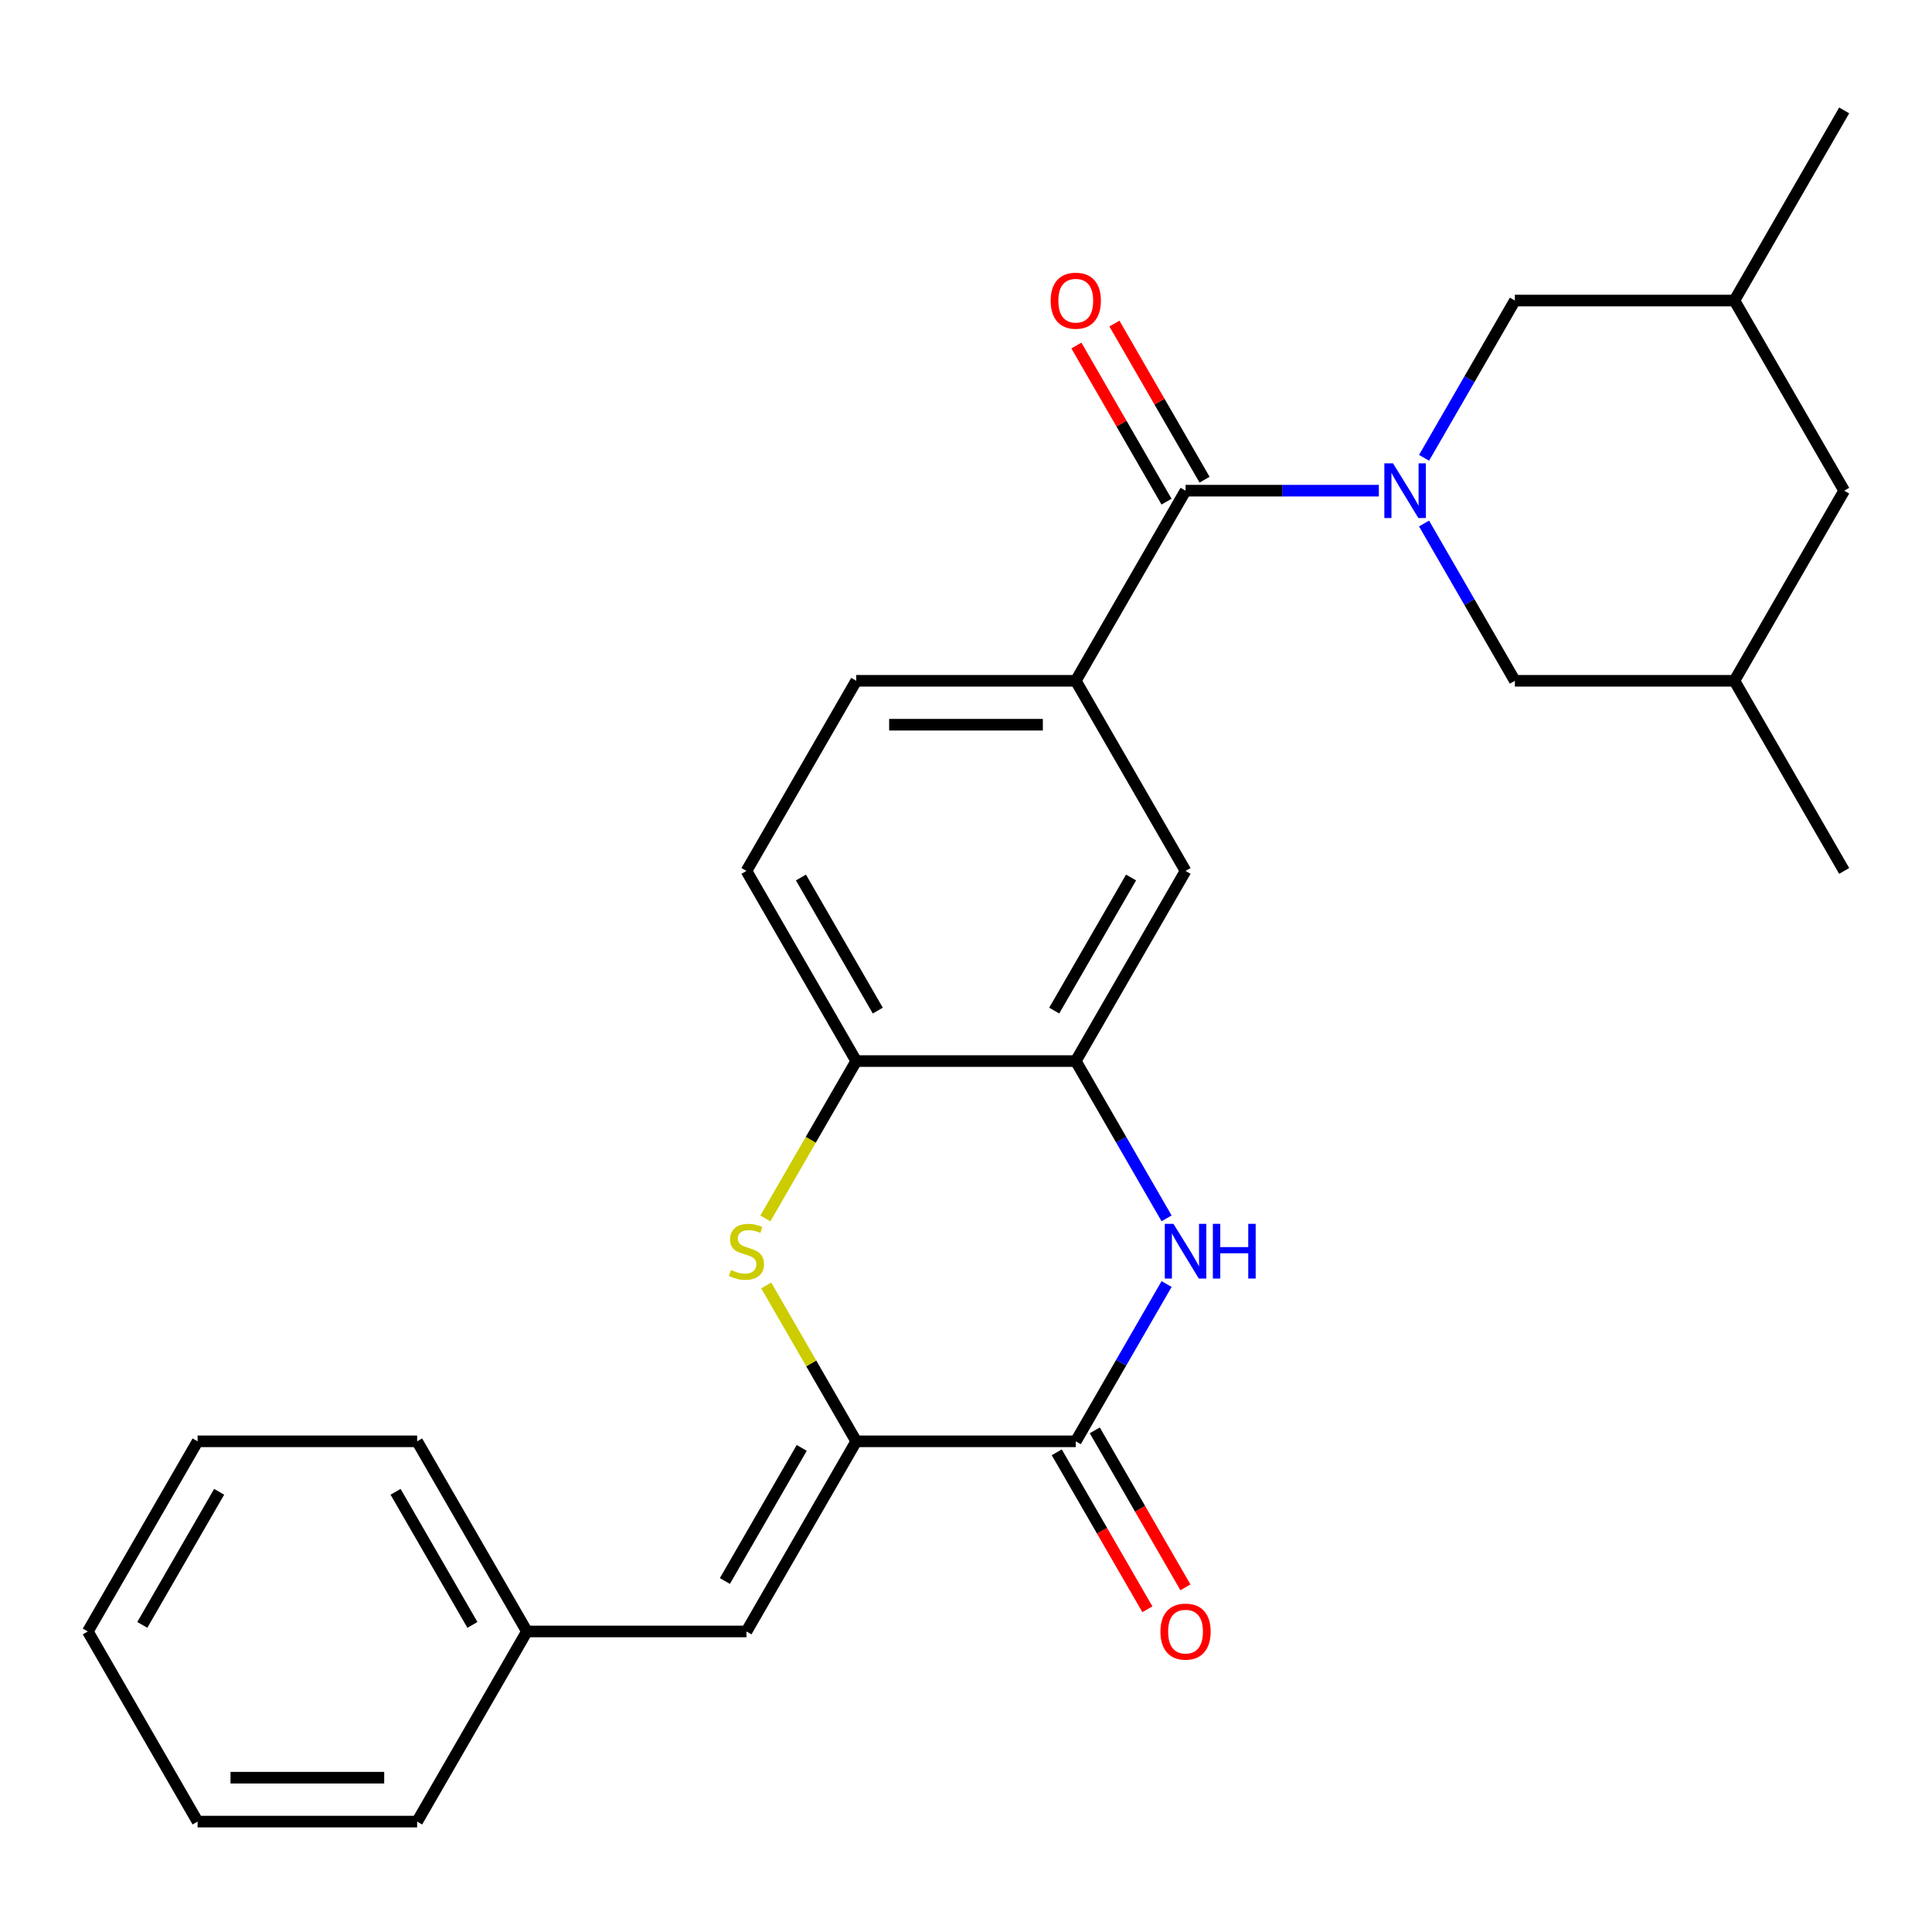 <?xml version='1.0' encoding='iso-8859-1'?>
<svg version='1.1' baseProfile='full'
              xmlns='http://www.w3.org/2000/svg'
                      xmlns:rdkit='http://www.rdkit.org/xml'
                      xmlns:xlink='http://www.w3.org/1999/xlink'
                  xml:space='preserve'
width='1000px' height='1000px' viewBox='0 0 1000 1000'>
<!-- END OF HEADER -->
<rect style='opacity:1.0;fill:#FFFFFF;stroke:none' width='1000' height='1000' x='0' y='0'> </rect>
<path class='bond-3' d='M 713.692,253.97 L 663.664,253.97' style='fill:none;fill-rule:evenodd;stroke:#0000FF;stroke-width:6px;stroke-linecap:butt;stroke-linejoin:miter;stroke-opacity:1' />
<path class='bond-3' d='M 663.664,253.97 L 613.636,253.97' style='fill:none;fill-rule:evenodd;stroke:#000000;stroke-width:6px;stroke-linecap:butt;stroke-linejoin:miter;stroke-opacity:1' />
<path class='bond-10' d='M 737.088,270.971 L 760.59,311.676' style='fill:none;fill-rule:evenodd;stroke:#0000FF;stroke-width:6px;stroke-linecap:butt;stroke-linejoin:miter;stroke-opacity:1' />
<path class='bond-10' d='M 760.59,311.676 L 784.091,352.382' style='fill:none;fill-rule:evenodd;stroke:#000000;stroke-width:6px;stroke-linecap:butt;stroke-linejoin:miter;stroke-opacity:1' />
<path class='bond-11' d='M 737.088,236.969 L 760.59,196.264' style='fill:none;fill-rule:evenodd;stroke:#0000FF;stroke-width:6px;stroke-linecap:butt;stroke-linejoin:miter;stroke-opacity:1' />
<path class='bond-11' d='M 760.59,196.264 L 784.091,155.558' style='fill:none;fill-rule:evenodd;stroke:#000000;stroke-width:6px;stroke-linecap:butt;stroke-linejoin:miter;stroke-opacity:1' />
<path class='bond-0' d='M 443.182,746.03 L 419.888,705.684' style='fill:none;fill-rule:evenodd;stroke:#000000;stroke-width:6px;stroke-linecap:butt;stroke-linejoin:miter;stroke-opacity:1' />
<path class='bond-0' d='M 419.888,705.684 L 396.595,665.339' style='fill:none;fill-rule:evenodd;stroke:#CCCC00;stroke-width:6px;stroke-linecap:butt;stroke-linejoin:miter;stroke-opacity:1' />
<path class='bond-8' d='M 443.182,746.03 L 386.364,844.442' style='fill:none;fill-rule:evenodd;stroke:#000000;stroke-width:6px;stroke-linecap:butt;stroke-linejoin:miter;stroke-opacity:1' />
<path class='bond-8' d='M 414.977,749.428 L 375.204,818.316' style='fill:none;fill-rule:evenodd;stroke:#000000;stroke-width:6px;stroke-linecap:butt;stroke-linejoin:miter;stroke-opacity:1' />
<path class='bond-29' d='M 443.182,746.03 L 556.818,746.03' style='fill:none;fill-rule:evenodd;stroke:#000000;stroke-width:6px;stroke-linecap:butt;stroke-linejoin:miter;stroke-opacity:1' />
<path class='bond-1' d='M 556.818,746.03 L 580.32,705.324' style='fill:none;fill-rule:evenodd;stroke:#000000;stroke-width:6px;stroke-linecap:butt;stroke-linejoin:miter;stroke-opacity:1' />
<path class='bond-1' d='M 580.32,705.324 L 603.821,664.619' style='fill:none;fill-rule:evenodd;stroke:#0000FF;stroke-width:6px;stroke-linecap:butt;stroke-linejoin:miter;stroke-opacity:1' />
<path class='bond-12' d='M 546.977,751.712 L 570.432,792.337' style='fill:none;fill-rule:evenodd;stroke:#000000;stroke-width:6px;stroke-linecap:butt;stroke-linejoin:miter;stroke-opacity:1' />
<path class='bond-12' d='M 570.432,792.337 L 593.887,832.963' style='fill:none;fill-rule:evenodd;stroke:#FF0000;stroke-width:6px;stroke-linecap:butt;stroke-linejoin:miter;stroke-opacity:1' />
<path class='bond-12' d='M 566.659,740.348 L 590.115,780.974' style='fill:none;fill-rule:evenodd;stroke:#000000;stroke-width:6px;stroke-linecap:butt;stroke-linejoin:miter;stroke-opacity:1' />
<path class='bond-12' d='M 590.115,780.974 L 613.57,821.599' style='fill:none;fill-rule:evenodd;stroke:#FF0000;stroke-width:6px;stroke-linecap:butt;stroke-linejoin:miter;stroke-opacity:1' />
<path class='bond-2' d='M 603.821,630.617 L 580.32,589.912' style='fill:none;fill-rule:evenodd;stroke:#0000FF;stroke-width:6px;stroke-linecap:butt;stroke-linejoin:miter;stroke-opacity:1' />
<path class='bond-2' d='M 580.32,589.912 L 556.818,549.206' style='fill:none;fill-rule:evenodd;stroke:#000000;stroke-width:6px;stroke-linecap:butt;stroke-linejoin:miter;stroke-opacity:1' />
<path class='bond-6' d='M 613.636,253.97 L 556.818,352.382' style='fill:none;fill-rule:evenodd;stroke:#000000;stroke-width:6px;stroke-linecap:butt;stroke-linejoin:miter;stroke-opacity:1' />
<path class='bond-13' d='M 623.478,248.288 L 600.149,207.883' style='fill:none;fill-rule:evenodd;stroke:#000000;stroke-width:6px;stroke-linecap:butt;stroke-linejoin:miter;stroke-opacity:1' />
<path class='bond-13' d='M 600.149,207.883 L 576.821,167.477' style='fill:none;fill-rule:evenodd;stroke:#FF0000;stroke-width:6px;stroke-linecap:butt;stroke-linejoin:miter;stroke-opacity:1' />
<path class='bond-13' d='M 603.795,259.652 L 580.467,219.246' style='fill:none;fill-rule:evenodd;stroke:#000000;stroke-width:6px;stroke-linecap:butt;stroke-linejoin:miter;stroke-opacity:1' />
<path class='bond-13' d='M 580.467,219.246 L 557.139,178.841' style='fill:none;fill-rule:evenodd;stroke:#FF0000;stroke-width:6px;stroke-linecap:butt;stroke-linejoin:miter;stroke-opacity:1' />
<path class='bond-4' d='M 396.156,630.657 L 419.669,589.932' style='fill:none;fill-rule:evenodd;stroke:#CCCC00;stroke-width:6px;stroke-linecap:butt;stroke-linejoin:miter;stroke-opacity:1' />
<path class='bond-4' d='M 419.669,589.932 L 443.182,549.206' style='fill:none;fill-rule:evenodd;stroke:#000000;stroke-width:6px;stroke-linecap:butt;stroke-linejoin:miter;stroke-opacity:1' />
<path class='bond-5' d='M 556.818,549.206 L 613.636,450.794' style='fill:none;fill-rule:evenodd;stroke:#000000;stroke-width:6px;stroke-linecap:butt;stroke-linejoin:miter;stroke-opacity:1' />
<path class='bond-5' d='M 545.659,523.081 L 585.431,454.192' style='fill:none;fill-rule:evenodd;stroke:#000000;stroke-width:6px;stroke-linecap:butt;stroke-linejoin:miter;stroke-opacity:1' />
<path class='bond-28' d='M 556.818,549.206 L 443.182,549.206' style='fill:none;fill-rule:evenodd;stroke:#000000;stroke-width:6px;stroke-linecap:butt;stroke-linejoin:miter;stroke-opacity:1' />
<path class='bond-9' d='M 556.818,352.382 L 613.636,450.794' style='fill:none;fill-rule:evenodd;stroke:#000000;stroke-width:6px;stroke-linecap:butt;stroke-linejoin:miter;stroke-opacity:1' />
<path class='bond-14' d='M 556.818,352.382 L 443.182,352.382' style='fill:none;fill-rule:evenodd;stroke:#000000;stroke-width:6px;stroke-linecap:butt;stroke-linejoin:miter;stroke-opacity:1' />
<path class='bond-14' d='M 539.773,375.109 L 460.227,375.109' style='fill:none;fill-rule:evenodd;stroke:#000000;stroke-width:6px;stroke-linecap:butt;stroke-linejoin:miter;stroke-opacity:1' />
<path class='bond-7' d='M 443.182,549.206 L 386.364,450.794' style='fill:none;fill-rule:evenodd;stroke:#000000;stroke-width:6px;stroke-linecap:butt;stroke-linejoin:miter;stroke-opacity:1' />
<path class='bond-7' d='M 454.341,523.081 L 414.569,454.192' style='fill:none;fill-rule:evenodd;stroke:#000000;stroke-width:6px;stroke-linecap:butt;stroke-linejoin:miter;stroke-opacity:1' />
<path class='bond-18' d='M 386.364,844.442 L 272.727,844.442' style='fill:none;fill-rule:evenodd;stroke:#000000;stroke-width:6px;stroke-linecap:butt;stroke-linejoin:miter;stroke-opacity:1' />
<path class='bond-17' d='M 784.091,352.382 L 897.727,352.382' style='fill:none;fill-rule:evenodd;stroke:#000000;stroke-width:6px;stroke-linecap:butt;stroke-linejoin:miter;stroke-opacity:1' />
<path class='bond-16' d='M 784.091,155.558 L 897.727,155.558' style='fill:none;fill-rule:evenodd;stroke:#000000;stroke-width:6px;stroke-linecap:butt;stroke-linejoin:miter;stroke-opacity:1' />
<path class='bond-15' d='M 443.182,352.382 L 386.364,450.794' style='fill:none;fill-rule:evenodd;stroke:#000000;stroke-width:6px;stroke-linecap:butt;stroke-linejoin:miter;stroke-opacity:1' />
<path class='bond-19' d='M 897.727,155.558 L 954.545,253.97' style='fill:none;fill-rule:evenodd;stroke:#000000;stroke-width:6px;stroke-linecap:butt;stroke-linejoin:miter;stroke-opacity:1' />
<path class='bond-21' d='M 897.727,155.558 L 954.545,57.146' style='fill:none;fill-rule:evenodd;stroke:#000000;stroke-width:6px;stroke-linecap:butt;stroke-linejoin:miter;stroke-opacity:1' />
<path class='bond-20' d='M 897.727,352.382 L 954.545,450.794' style='fill:none;fill-rule:evenodd;stroke:#000000;stroke-width:6px;stroke-linecap:butt;stroke-linejoin:miter;stroke-opacity:1' />
<path class='bond-27' d='M 897.727,352.382 L 954.545,253.97' style='fill:none;fill-rule:evenodd;stroke:#000000;stroke-width:6px;stroke-linecap:butt;stroke-linejoin:miter;stroke-opacity:1' />
<path class='bond-22' d='M 272.727,844.442 L 215.909,746.03' style='fill:none;fill-rule:evenodd;stroke:#000000;stroke-width:6px;stroke-linecap:butt;stroke-linejoin:miter;stroke-opacity:1' />
<path class='bond-22' d='M 244.522,841.044 L 204.749,772.155' style='fill:none;fill-rule:evenodd;stroke:#000000;stroke-width:6px;stroke-linecap:butt;stroke-linejoin:miter;stroke-opacity:1' />
<path class='bond-23' d='M 272.727,844.442 L 215.909,942.854' style='fill:none;fill-rule:evenodd;stroke:#000000;stroke-width:6px;stroke-linecap:butt;stroke-linejoin:miter;stroke-opacity:1' />
<path class='bond-25' d='M 215.909,746.03 L 102.273,746.03' style='fill:none;fill-rule:evenodd;stroke:#000000;stroke-width:6px;stroke-linecap:butt;stroke-linejoin:miter;stroke-opacity:1' />
<path class='bond-24' d='M 215.909,942.854 L 102.273,942.854' style='fill:none;fill-rule:evenodd;stroke:#000000;stroke-width:6px;stroke-linecap:butt;stroke-linejoin:miter;stroke-opacity:1' />
<path class='bond-24' d='M 198.864,920.127 L 119.318,920.127' style='fill:none;fill-rule:evenodd;stroke:#000000;stroke-width:6px;stroke-linecap:butt;stroke-linejoin:miter;stroke-opacity:1' />
<path class='bond-26' d='M 102.273,942.854 L 45.455,844.442' style='fill:none;fill-rule:evenodd;stroke:#000000;stroke-width:6px;stroke-linecap:butt;stroke-linejoin:miter;stroke-opacity:1' />
<path class='bond-30' d='M 102.273,746.03 L 45.455,844.442' style='fill:none;fill-rule:evenodd;stroke:#000000;stroke-width:6px;stroke-linecap:butt;stroke-linejoin:miter;stroke-opacity:1' />
<path class='bond-30' d='M 113.432,772.155 L 73.66,841.044' style='fill:none;fill-rule:evenodd;stroke:#000000;stroke-width:6px;stroke-linecap:butt;stroke-linejoin:miter;stroke-opacity:1' />
<path  class='atom-0' d='M 721.013 239.81
L 730.293 254.81
Q 731.213 256.29, 732.693 258.97
Q 734.173 261.65, 734.253 261.81
L 734.253 239.81
L 738.013 239.81
L 738.013 268.13
L 734.133 268.13
L 724.173 251.73
Q 723.013 249.81, 721.773 247.61
Q 720.573 245.41, 720.213 244.73
L 720.213 268.13
L 716.533 268.13
L 716.533 239.81
L 721.013 239.81
' fill='#0000FF'/>
<path  class='atom-3' d='M 607.376 633.458
L 616.656 648.458
Q 617.576 649.938, 619.056 652.618
Q 620.536 655.298, 620.616 655.458
L 620.616 633.458
L 624.376 633.458
L 624.376 661.778
L 620.496 661.778
L 610.536 645.378
Q 609.376 643.458, 608.136 641.258
Q 606.936 639.058, 606.576 638.378
L 606.576 661.778
L 602.896 661.778
L 602.896 633.458
L 607.376 633.458
' fill='#0000FF'/>
<path  class='atom-3' d='M 627.776 633.458
L 631.616 633.458
L 631.616 645.498
L 646.096 645.498
L 646.096 633.458
L 649.936 633.458
L 649.936 661.778
L 646.096 661.778
L 646.096 648.698
L 631.616 648.698
L 631.616 661.778
L 627.776 661.778
L 627.776 633.458
' fill='#0000FF'/>
<path  class='atom-5' d='M 378.364 657.338
Q 378.684 657.458, 380.004 658.018
Q 381.324 658.578, 382.764 658.938
Q 384.244 659.258, 385.684 659.258
Q 388.364 659.258, 389.924 657.978
Q 391.484 656.658, 391.484 654.378
Q 391.484 652.818, 390.684 651.858
Q 389.924 650.898, 388.724 650.378
Q 387.524 649.858, 385.524 649.258
Q 383.004 648.498, 381.484 647.778
Q 380.004 647.058, 378.924 645.538
Q 377.884 644.018, 377.884 641.458
Q 377.884 637.898, 380.284 635.698
Q 382.724 633.498, 387.524 633.498
Q 390.804 633.498, 394.524 635.058
L 393.604 638.138
Q 390.204 636.738, 387.644 636.738
Q 384.884 636.738, 383.364 637.898
Q 381.844 639.018, 381.884 640.978
Q 381.884 642.498, 382.644 643.418
Q 383.444 644.338, 384.564 644.858
Q 385.724 645.378, 387.644 645.978
Q 390.204 646.778, 391.724 647.578
Q 393.244 648.378, 394.324 650.018
Q 395.444 651.618, 395.444 654.378
Q 395.444 658.298, 392.804 660.418
Q 390.204 662.498, 385.844 662.498
Q 383.324 662.498, 381.404 661.938
Q 379.524 661.418, 377.284 660.498
L 378.364 657.338
' fill='#CCCC00'/>
<path  class='atom-13' d='M 600.636 844.522
Q 600.636 837.722, 603.996 833.922
Q 607.356 830.122, 613.636 830.122
Q 619.916 830.122, 623.276 833.922
Q 626.636 837.722, 626.636 844.522
Q 626.636 851.402, 623.236 855.322
Q 619.836 859.202, 613.636 859.202
Q 607.396 859.202, 603.996 855.322
Q 600.636 851.442, 600.636 844.522
M 613.636 856.002
Q 617.956 856.002, 620.276 853.122
Q 622.636 850.202, 622.636 844.522
Q 622.636 838.962, 620.276 836.162
Q 617.956 833.322, 613.636 833.322
Q 609.316 833.322, 606.956 836.122
Q 604.636 838.922, 604.636 844.522
Q 604.636 850.242, 606.956 853.122
Q 609.316 856.002, 613.636 856.002
' fill='#FF0000'/>
<path  class='atom-14' d='M 543.818 155.638
Q 543.818 148.838, 547.178 145.038
Q 550.538 141.238, 556.818 141.238
Q 563.098 141.238, 566.458 145.038
Q 569.818 148.838, 569.818 155.638
Q 569.818 162.518, 566.418 166.438
Q 563.018 170.318, 556.818 170.318
Q 550.578 170.318, 547.178 166.438
Q 543.818 162.558, 543.818 155.638
M 556.818 167.118
Q 561.138 167.118, 563.458 164.238
Q 565.818 161.318, 565.818 155.638
Q 565.818 150.078, 563.458 147.278
Q 561.138 144.438, 556.818 144.438
Q 552.498 144.438, 550.138 147.238
Q 547.818 150.038, 547.818 155.638
Q 547.818 161.358, 550.138 164.238
Q 552.498 167.118, 556.818 167.118
' fill='#FF0000'/>
</svg>
